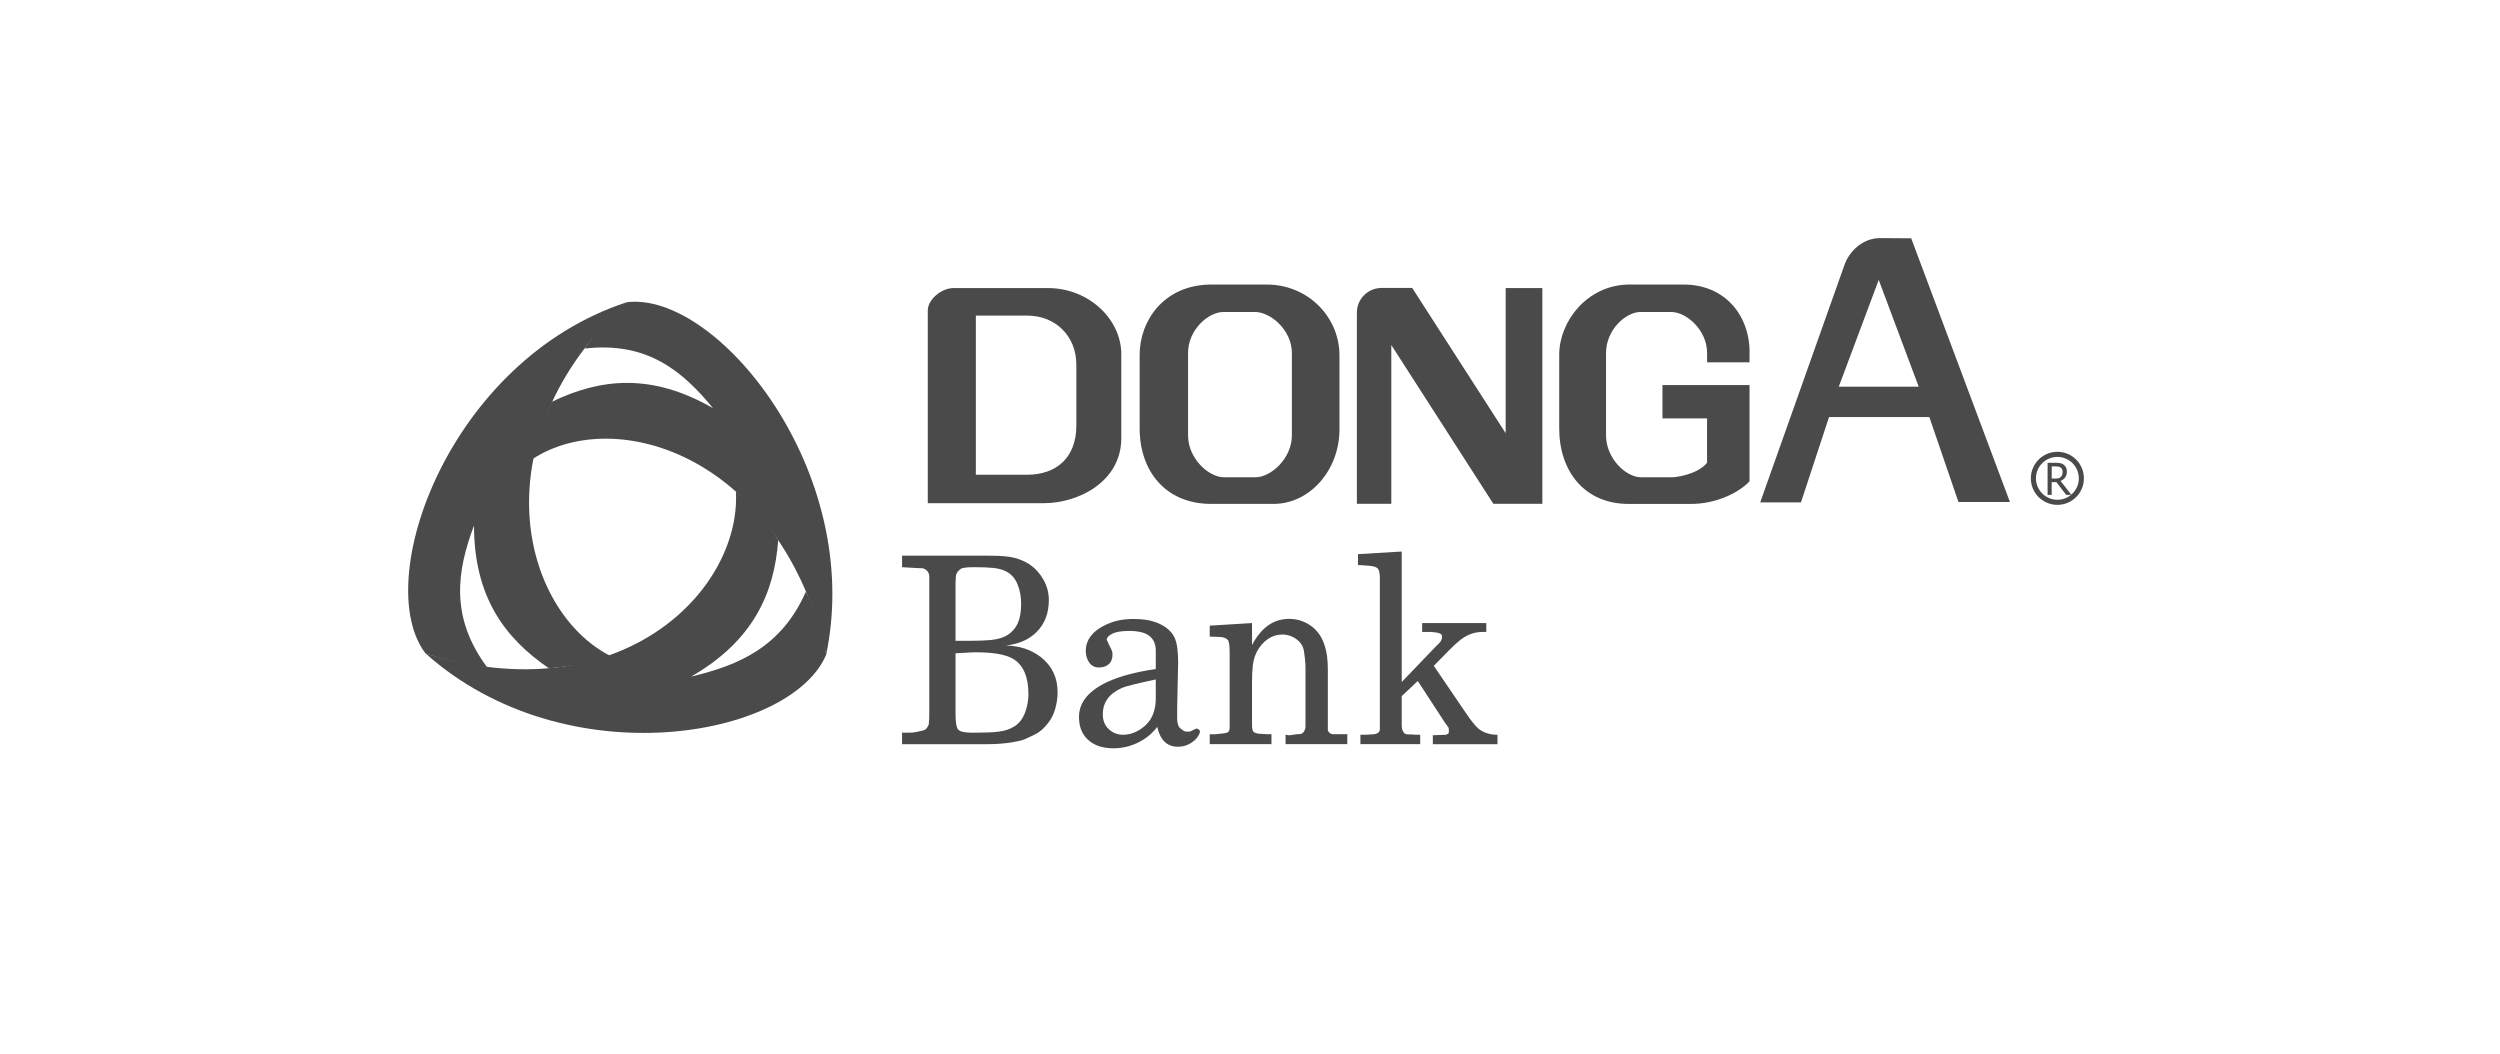 <svg width="147" height="62" viewBox="0 0 147 62" fill="none" xmlns="http://www.w3.org/2000/svg">
<path fill-rule="evenodd" clip-rule="evenodd" d="M56.07 16.939H61.626C64.027 16.939 65.932 18.778 65.932 20.826V25.768C65.932 28.309 63.429 29.588 61.367 29.588H54.553V18.266C54.553 17.606 55.353 16.939 56.07 16.939ZM57.38 18.558H60.402C62.074 18.558 63.289 19.768 63.289 21.445V25.027C63.289 26.923 62.098 27.914 60.402 27.914H57.38V18.558Z" fill="#4A4A4A"/>
<path fill-rule="evenodd" clip-rule="evenodd" d="M71.134 16.732H74.502C76.855 16.732 78.761 18.59 78.761 20.905V25.254C78.761 27.619 77.036 29.629 74.883 29.629H71.213C68.524 29.629 67.012 27.683 67.012 25.197V20.857C67.009 18.902 68.391 16.784 71.134 16.732ZM71.944 18.344H73.792C74.7 18.344 75.962 19.402 75.962 20.755V25.604C75.962 26.957 74.728 28.064 73.821 28.064H71.973C71.065 28.064 69.858 26.957 69.858 25.604V20.757C69.855 19.404 71.037 18.344 71.944 18.344Z" fill="#4A4A4A"/>
<path fill-rule="evenodd" clip-rule="evenodd" d="M95.69 16.732C96.781 16.732 97.872 16.732 98.96 16.732C101.413 16.708 102.957 18.563 102.873 20.904V21.305H100.377V20.754C100.377 19.401 99.151 18.344 98.267 18.344H96.467C95.583 18.344 94.435 19.401 94.435 20.754V25.604C94.435 26.956 95.609 28.064 96.493 28.064H98.291C98.553 28.073 99.834 27.892 100.375 27.209V24.603H97.753V22.643H102.873V28.302C102.261 28.957 100.892 29.66 99.332 29.631C98.143 29.631 96.953 29.631 95.764 29.631C93.151 29.631 91.682 27.685 91.682 25.199C91.682 23.75 91.682 22.305 91.682 20.857C91.682 18.901 93.311 16.803 95.69 16.732Z" fill="#4A4A4A"/>
<path fill-rule="evenodd" clip-rule="evenodd" d="M81.809 29.624H79.785V18.375C79.785 17.592 80.419 16.949 81.2 16.932H81.205H81.228H81.809H83.038L88.533 25.471V16.939H90.691V29.624H87.809L81.809 20.286V29.624Z" fill="#4A4A4A"/>
<path fill-rule="evenodd" clip-rule="evenodd" d="M112.379 14.012C114.313 19.18 116.249 24.349 118.183 29.517C117.173 29.517 116.166 29.517 115.156 29.517C114.587 27.852 114.018 26.187 113.446 24.525C111.479 24.525 109.514 24.525 107.546 24.525C106.996 26.197 106.446 27.869 105.896 29.541C105.098 29.541 104.298 29.541 103.5 29.541C105.155 24.877 106.81 20.216 108.463 15.555C108.721 14.838 109.457 14.021 110.516 14C111.138 14.002 111.76 14.007 112.379 14.012ZM110.469 16.456L111.643 19.597L112.82 22.738H108.12L109.295 19.597L110.469 16.456Z" fill="#4A4A4A"/>
<path fill-rule="evenodd" clip-rule="evenodd" d="M120.974 26.566C121.836 26.566 122.534 27.264 122.534 28.126C122.534 28.988 121.836 29.686 120.974 29.686C120.112 29.686 119.414 28.988 119.414 28.126C119.414 27.267 120.112 26.566 120.974 26.566ZM120.974 26.866C121.67 26.866 122.234 27.431 122.234 28.126C122.234 28.822 121.67 29.386 120.974 29.386C120.279 29.386 119.714 28.822 119.714 28.126C119.714 27.431 120.276 26.866 120.974 26.866Z" fill="#4A4A4A"/>
<path fill-rule="evenodd" clip-rule="evenodd" d="M121.801 29.098H121.489L120.915 28.348H120.639V29.098H120.398V27.212H120.865C120.968 27.212 121.056 27.217 121.127 27.229C121.199 27.241 121.263 27.269 121.327 27.312C121.391 27.355 121.441 27.41 121.477 27.476C121.513 27.543 121.532 27.626 121.532 27.724C121.532 27.862 121.499 27.979 121.432 28.072C121.365 28.165 121.272 28.234 121.158 28.279L121.801 29.098ZM121.282 27.743C121.282 27.688 121.272 27.638 121.253 27.595C121.234 27.552 121.206 27.519 121.168 27.491C121.134 27.467 121.094 27.45 121.049 27.441C121.003 27.431 120.946 27.426 120.879 27.426H120.641V28.138H120.853C120.922 28.138 120.984 28.131 121.039 28.119C121.094 28.107 121.141 28.081 121.18 28.041C121.215 28.005 121.239 27.962 121.256 27.915C121.272 27.864 121.282 27.807 121.282 27.743Z" fill="#4A4A4A"/>
<path fill-rule="evenodd" clip-rule="evenodd" d="M56.185 34.364V37.679H57.042C57.528 37.679 57.928 37.662 58.243 37.634C58.557 37.603 58.833 37.536 59.071 37.434C59.424 37.26 59.681 36.998 59.843 36.65C59.977 36.352 60.043 35.969 60.043 35.5C60.043 35.102 59.977 34.73 59.843 34.387C59.71 34.044 59.5 33.792 59.214 33.628C58.986 33.504 58.726 33.428 58.435 33.397C58.145 33.366 57.776 33.351 57.328 33.351C57.195 33.351 57.068 33.354 56.949 33.358C56.83 33.363 56.699 33.382 56.556 33.413C56.385 33.506 56.27 33.637 56.213 33.813C56.204 33.906 56.197 34.006 56.192 34.114C56.187 34.218 56.185 34.302 56.185 34.364ZM57.499 43.757H53.041V43.081H53.441C53.555 43.081 53.655 43.076 53.741 43.064C53.827 43.054 53.994 43.019 54.241 42.959C54.403 42.94 54.527 42.816 54.613 42.59C54.622 42.487 54.63 42.388 54.634 42.29C54.639 42.192 54.641 42.068 54.641 41.914V33.904C54.641 33.668 54.515 33.504 54.263 33.413C54.127 33.413 53.896 33.404 53.572 33.382C53.248 33.361 53.069 33.351 53.041 33.351V32.675H58.214C58.862 32.675 59.348 32.718 59.672 32.806C59.995 32.894 60.291 33.023 60.558 33.197C60.891 33.432 61.16 33.735 61.365 34.102C61.57 34.471 61.672 34.864 61.672 35.283C61.672 36.059 61.429 36.691 60.943 37.172C60.496 37.612 59.9 37.872 59.157 37.955C59.967 37.977 60.653 38.208 61.215 38.648C61.863 39.163 62.187 39.849 62.187 40.701C62.187 41.018 62.141 41.342 62.051 41.666C61.96 41.987 61.82 42.273 61.629 42.514C61.439 42.757 61.243 42.943 61.044 43.078C60.92 43.159 60.672 43.283 60.3 43.447C60.157 43.509 60.003 43.557 59.836 43.588C59.669 43.619 59.529 43.645 59.414 43.664C58.986 43.726 58.547 43.757 58.1 43.757C58.004 43.757 57.897 43.757 57.778 43.757C57.659 43.757 57.566 43.757 57.499 43.757ZM56.185 38.415V41.975C56.185 42.478 56.24 42.785 56.349 42.904C56.459 43.021 56.718 43.081 57.128 43.081H57.414C57.938 43.081 58.378 43.062 58.736 43.019C59.093 42.978 59.405 42.869 59.672 42.695C59.938 42.521 60.138 42.254 60.272 41.899C60.405 41.544 60.472 41.185 60.472 40.825C60.472 39.796 60.172 39.101 59.572 38.741C59.143 38.484 58.404 38.355 57.357 38.355C57.223 38.355 57.002 38.365 56.692 38.386C56.383 38.405 56.213 38.415 56.185 38.415ZM69.275 38.967L69.218 41.606C69.218 41.718 69.218 41.823 69.218 41.921C69.218 42.018 69.218 42.137 69.218 42.28C69.218 42.414 69.239 42.535 69.282 42.65C69.325 42.761 69.398 42.845 69.503 42.895C69.579 42.978 69.675 43.019 69.789 43.019H69.961L70.361 42.835C70.494 42.866 70.561 42.938 70.561 43.05C70.475 43.304 70.308 43.512 70.061 43.671C69.813 43.831 69.551 43.909 69.275 43.909C68.939 43.909 68.672 43.809 68.472 43.609C68.272 43.409 68.129 43.121 68.046 42.742C67.741 43.142 67.36 43.452 66.903 43.671C66.445 43.89 65.969 44 65.473 44C64.883 44 64.411 43.857 64.059 43.571C63.649 43.242 63.444 42.773 63.444 42.159C63.444 41.289 64.021 40.594 65.173 40.072C65.869 39.756 66.798 39.51 67.96 39.337V38.262C67.96 37.834 67.803 37.522 67.488 37.326C67.231 37.174 66.874 37.098 66.417 37.098C66.15 37.098 65.914 37.117 65.709 37.16C65.504 37.2 65.331 37.283 65.188 37.405C65.111 37.486 65.073 37.557 65.073 37.619C65.13 37.722 65.169 37.803 65.188 37.865C65.235 37.958 65.285 38.058 65.338 38.165C65.39 38.272 65.416 38.377 65.416 38.479C65.416 38.734 65.342 38.927 65.195 39.056C65.047 39.184 64.854 39.248 64.616 39.248C64.378 39.248 64.19 39.153 64.052 38.965C63.913 38.775 63.844 38.543 63.844 38.267C63.844 37.938 63.949 37.643 64.159 37.376C64.34 37.15 64.578 36.962 64.873 36.81C65.169 36.657 65.457 36.548 65.738 36.488C66.019 36.426 66.321 36.395 66.645 36.395C66.893 36.395 67.129 36.412 67.353 36.44C67.576 36.471 67.798 36.529 68.017 36.609C68.551 36.824 68.903 37.126 69.075 37.514C69.208 37.807 69.275 38.293 69.275 38.967ZM67.96 39.951C66.826 40.196 66.169 40.361 65.988 40.442C65.226 40.77 64.845 41.292 64.845 42.006C64.845 42.364 64.961 42.654 65.195 42.873C65.428 43.093 65.712 43.204 66.045 43.204C66.34 43.204 66.631 43.126 66.917 42.966C67.203 42.807 67.436 42.602 67.617 42.345C67.741 42.149 67.829 41.947 67.881 41.73C67.934 41.516 67.96 41.289 67.96 41.056V39.951ZM71.132 43.757V43.173H71.475C71.637 43.154 71.778 43.138 71.897 43.128C72.016 43.119 72.114 43.095 72.19 43.059C72.266 43.023 72.304 42.919 72.304 42.747V38.501C72.304 38.358 72.302 38.219 72.297 38.086C72.292 37.955 72.273 37.831 72.24 37.712C72.207 37.596 72.076 37.51 71.847 37.46L71.132 37.431V36.788L73.619 36.636V37.924C73.931 37.341 74.295 36.926 74.712 36.681C75.034 36.488 75.398 36.39 75.805 36.39C76.213 36.39 76.587 36.493 76.927 36.698C77.382 36.964 77.699 37.372 77.88 37.924C77.944 38.108 77.994 38.317 78.027 38.553C78.061 38.789 78.077 39.07 78.077 39.396V42.926C78.106 43.05 78.192 43.131 78.335 43.171C78.43 43.171 78.525 43.171 78.621 43.171C78.716 43.171 78.83 43.171 78.963 43.171H79.221V43.755H75.591V43.202L75.791 43.233C75.848 43.233 75.934 43.224 76.048 43.202C76.163 43.181 76.248 43.171 76.305 43.171C76.487 43.171 76.601 43.131 76.648 43.05C76.658 43.04 76.686 42.988 76.734 42.895C76.753 42.854 76.763 42.783 76.763 42.681V39.334C76.763 39.098 76.751 38.889 76.727 38.705C76.703 38.522 76.686 38.393 76.677 38.322C76.639 38.027 76.494 37.781 76.241 37.593C75.989 37.405 75.705 37.31 75.391 37.31C75.086 37.31 74.805 37.4 74.548 37.577C74.29 37.755 74.076 38.003 73.905 38.317C73.781 38.56 73.702 38.825 73.669 39.103C73.636 39.384 73.619 39.713 73.619 40.087V42.621C73.619 42.745 73.628 42.835 73.647 42.897C73.657 43.028 73.771 43.109 73.99 43.14C74.162 43.15 74.333 43.159 74.505 43.171H74.762V43.755H71.132V43.757ZM82.422 32.43V40.103L84.422 38.017C84.556 37.896 84.641 37.807 84.68 37.755C84.756 37.653 84.794 37.545 84.794 37.434C84.794 37.31 84.701 37.233 84.515 37.203C84.329 37.172 84.184 37.157 84.079 37.157H83.622V36.636H87.395V37.157C87.299 37.157 87.233 37.157 87.195 37.157C86.794 37.157 86.428 37.262 86.094 37.469C85.885 37.596 85.585 37.853 85.194 38.248L84.308 39.151L86.166 41.883C86.49 42.364 86.742 42.681 86.923 42.835C87.218 43.081 87.595 43.204 88.052 43.204V43.757H84.251V43.233L85.018 43.204L85.165 43.138C85.175 43.128 85.184 43.081 85.194 43.004C85.194 42.871 85.184 42.795 85.168 42.771L84.965 42.497L83.365 40.041L82.422 40.932V42.621C82.422 42.795 82.45 42.928 82.505 43.019C82.56 43.112 82.622 43.162 82.686 43.171C82.75 43.181 82.838 43.185 82.95 43.185C83.062 43.185 83.146 43.19 83.201 43.202H83.508V43.755H79.992V43.202H80.335C80.488 43.193 80.645 43.181 80.807 43.171C81.007 43.14 81.117 43.05 81.136 42.895V33.997C81.136 33.854 81.124 33.725 81.1 33.613C81.074 33.501 81.019 33.418 80.931 33.368C80.843 33.318 80.702 33.285 80.512 33.268C80.321 33.254 80.15 33.239 79.992 33.23H79.849V32.584L82.422 32.43Z" fill="#4A4A4A"/>
<path fill-rule="evenodd" clip-rule="evenodd" d="M36.844 17.774C26.375 21.217 21.785 34.177 25.022 38.423C26.124 38.786 27.353 39.094 28.65 39.243C26.428 36.268 26.883 33.533 27.872 30.9C27.872 35.1 29.687 37.532 32.288 39.302C33.617 39.147 35.012 38.989 35.9 38.575C30.663 35.907 28.094 25.887 36.844 17.774Z" fill="#4A4A4A"/>
<path fill-rule="evenodd" clip-rule="evenodd" d="M25.023 38.422C33.239 45.766 46.522 43.416 48.581 38.489C48.418 37.382 47.955 35.965 47.389 34.786C45.958 38.034 43.464 39.114 40.641 39.783C44.279 37.684 45.528 34.898 45.758 31.763C45.047 30.581 44.036 29.44 43.272 28.908C43.579 34.778 36.428 41.94 25.023 38.422Z" fill="#4A4A4A"/>
<path fill-rule="evenodd" clip-rule="evenodd" d="M48.579 38.491C50.83 27.704 42.136 17.091 36.84 17.773C35.961 18.468 35.14 19.374 34.375 20.497C38.062 20.064 40.144 21.831 41.927 24.004C38.292 21.903 35.276 22.259 32.445 23.627C31.878 24.87 31.413 26.047 31.322 26.985C36.257 23.782 45.927 26.854 48.579 38.491Z" fill="#4A4A4A"/>
</svg>
